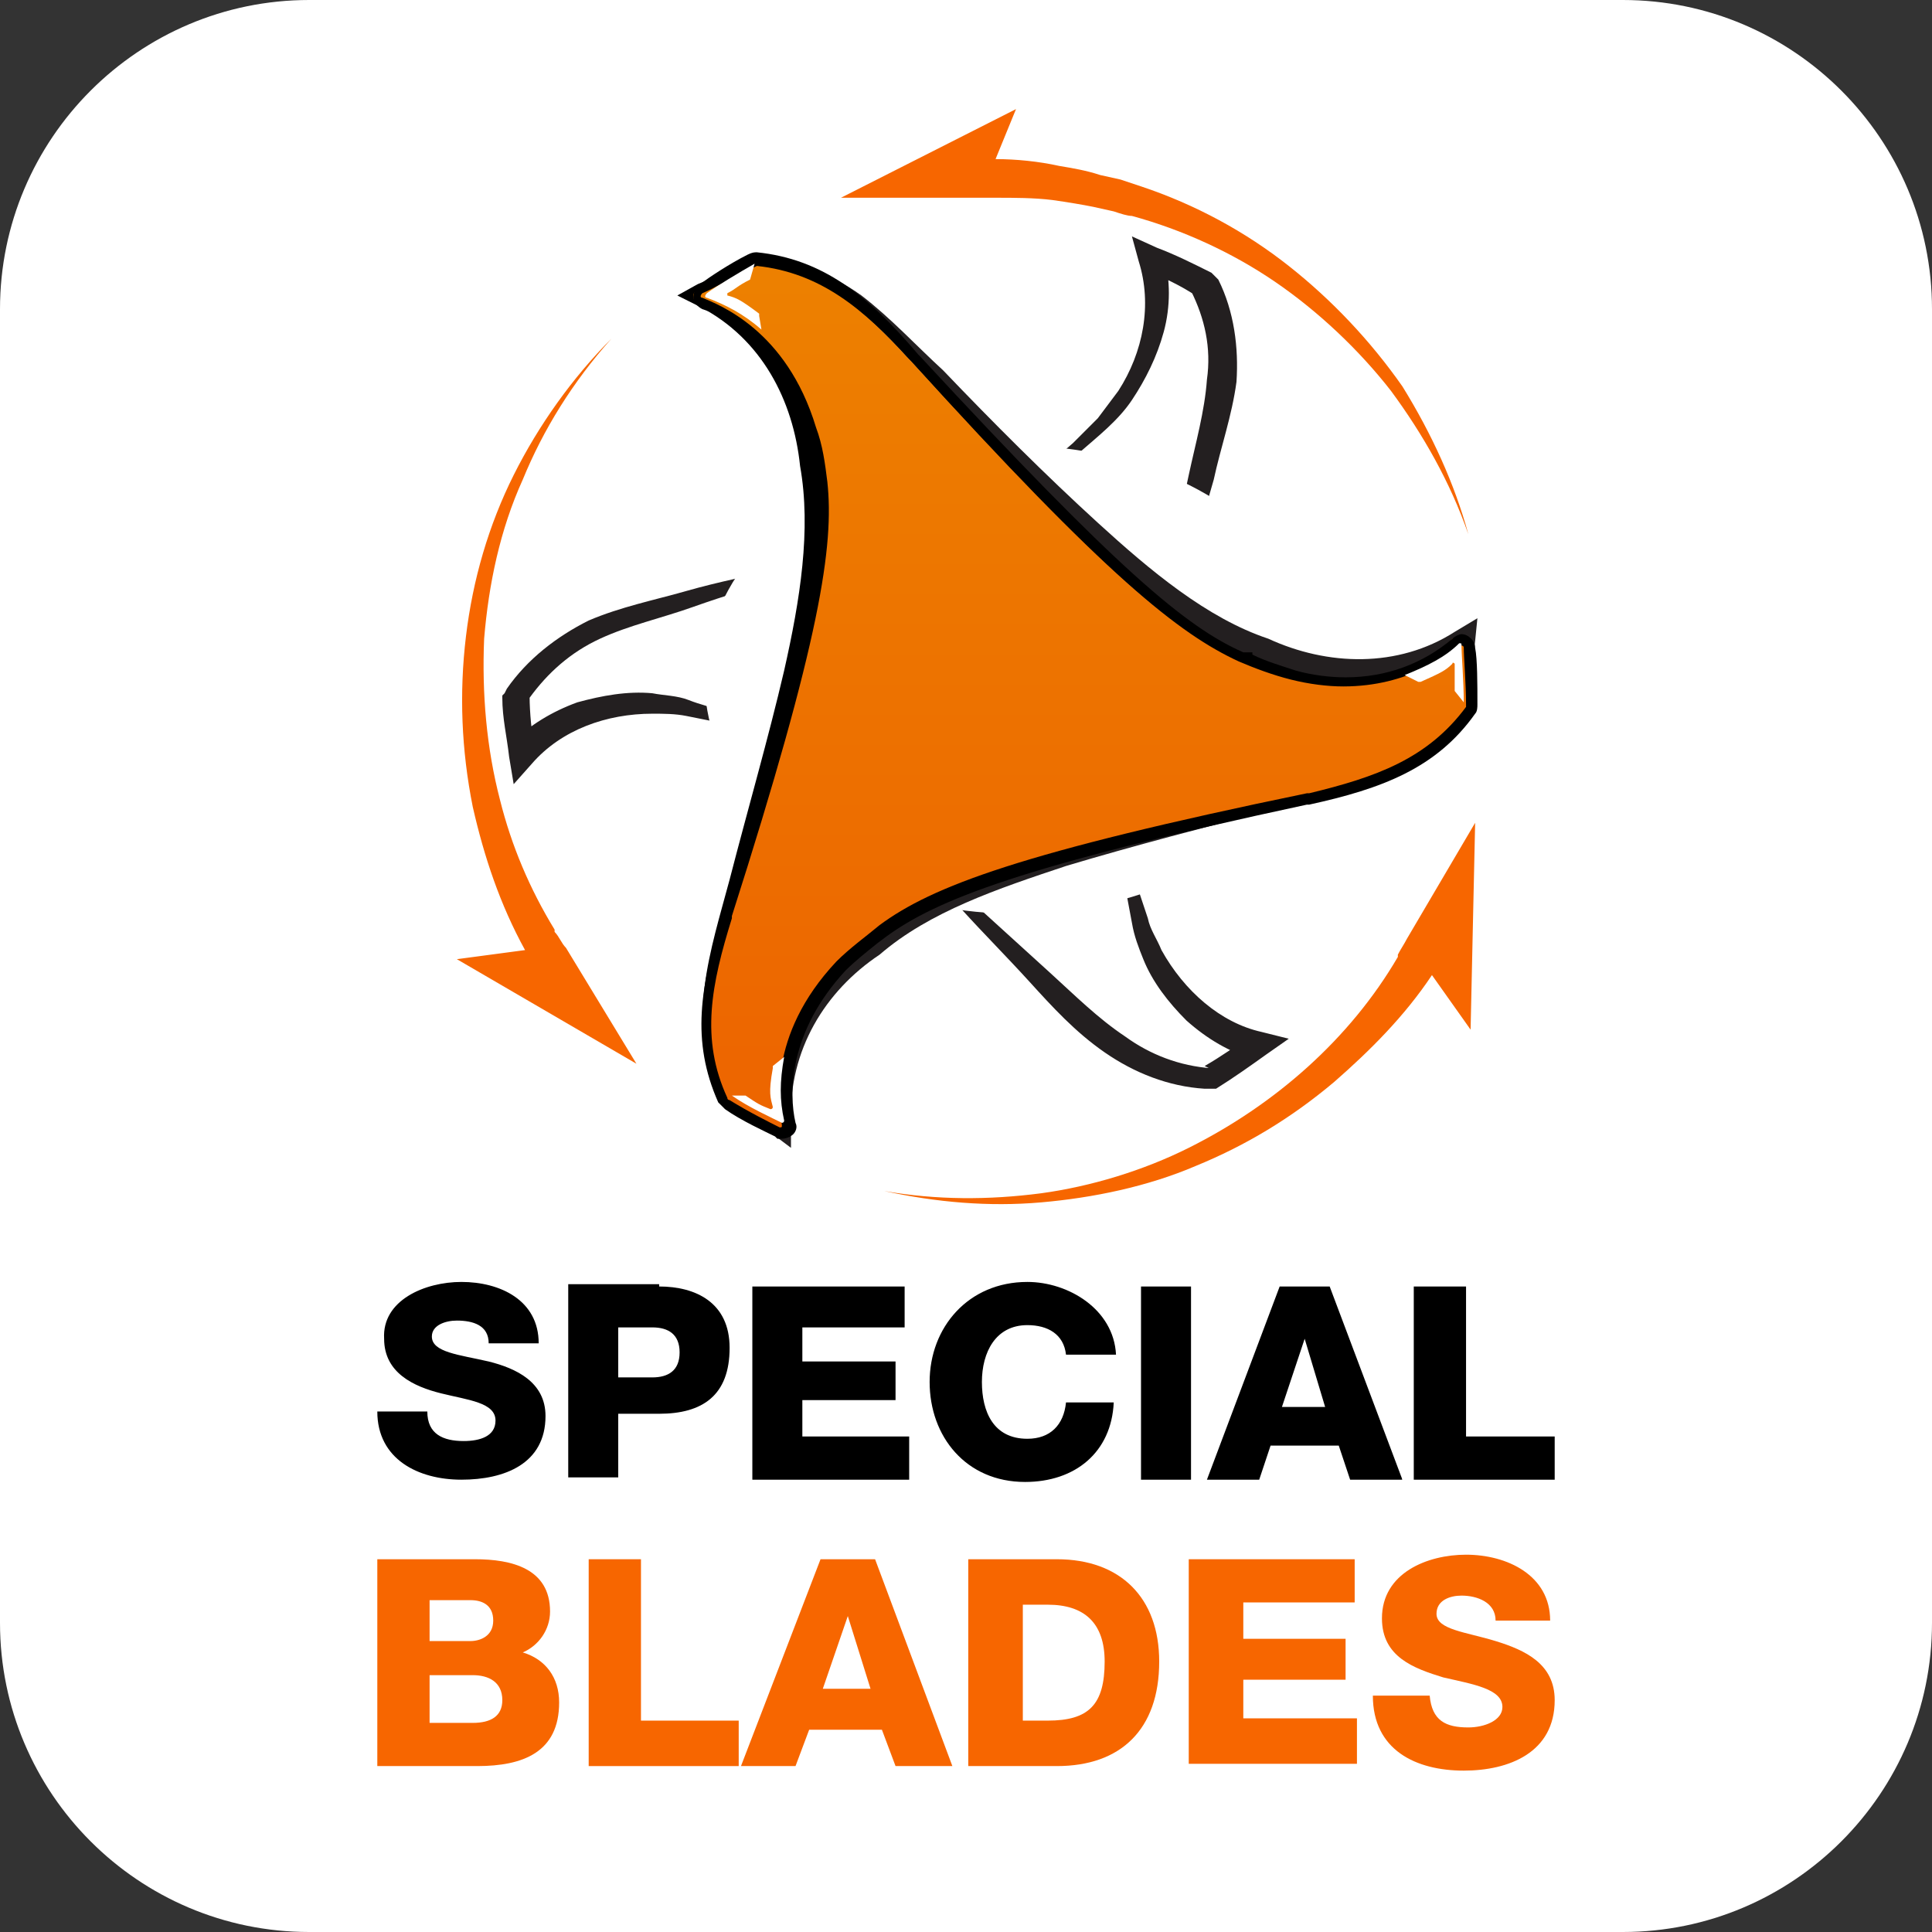 <?xml version="1.0" encoding="utf-8"?>
<!-- Generator: Adobe Illustrator 22.1.0, SVG Export Plug-In . SVG Version: 6.00 Build 0)  -->
<svg version="1.1" id="Layer_1" xmlns="http://www.w3.org/2000/svg" xmlns:xlink="http://www.w3.org/1999/xlink" x="0px" y="0px"
	 width="85px" height="85px" viewBox="0 0 85 85" style="enable-background:new 0 0 85 85;" xml:space="preserve">
<rect x="0" y="0" width="85" height="85" fill="#333333" stroke="none"/>
<style type="text/css">
	.st0{fill:#FFFFFF;}
	.st1{fill:#231F20;}
	.st2{fill:#808184;}
	.st3{fill:url(#SVGID_1_);}
	.st4{fill:#F76600;}
</style>
<g>
	<path class="st0" d="M71.4,85H13.6C6.1,85,0,78.9,0,71.4V13.6C0,6.1,6.1,0,13.6,0h57.8C78.9,0,85,6.1,85,13.6v57.8
		C85,78.9,78.9,85,71.4,85z"/>
	<g>
		<g>
			<path class="st1" d="M39.5,36.9c1.1,0.9,2.2,1.9,3.4,2.9c1.1,1,2.2,2,3.3,3c1.1,1,2.1,2,3.3,2.8c1.1,0.8,2.4,1.3,3.8,1.4l-0.2,0
				l0.1,0L53,46.9c0.7-0.4,1.4-0.9,2-1.3l0.2,1c-1.1-0.3-2.1-0.9-3-1.7c-0.8-0.8-1.5-1.7-1.9-2.7c-0.2-0.5-0.4-1-0.5-1.6
				c-0.1-0.5-0.2-1.1-0.3-1.6c-0.1-1.1-0.1-2.1,0.1-3.2c0.1,1.1,0.2,2.1,0.4,3.1l0.5,1.5c0.1,0.5,0.4,0.9,0.6,1.4
				c1,1.8,2.6,3.2,4.4,3.6l1.2,0.3l-1,0.7c-0.7,0.5-1.4,1-2.2,1.5l-0.1,0l-0.1,0l-0.1,0l-0.1,0l-0.1,0c-1.6-0.1-3.1-0.7-4.4-1.6
				c-1.3-0.9-2.3-2-3.3-3.1c-1-1.1-2-2.1-3-3.2C41.4,39.1,40.4,38,39.5,36.9z"/>
		</g>
		<g>
			<path class="st1" d="M38.9,23.8c-1.4,0.5-2.8,1-4.2,1.5c-1.4,0.5-2.8,0.9-4.2,1.4c-1.4,0.5-2.8,0.8-4.1,1.4
				c-1.3,0.6-2.3,1.5-3.1,2.6l0,0l-0.1,0.2l0.1-0.3c0,0.8,0.1,1.6,0.2,2.4l-1-0.3c0.8-0.8,1.8-1.4,2.9-1.8c1.1-0.3,2.2-0.5,3.3-0.4
				c0.5,0.1,1.1,0.1,1.6,0.3c0.5,0.2,1,0.3,1.5,0.5c1,0.4,1.9,1,2.8,1.6c-1-0.5-1.9-0.8-2.9-1.1l-1.5-0.3c-0.5-0.1-1-0.1-1.5-0.1
				c-2,0-4,0.7-5.3,2.2l-0.8,0.9l-0.2-1.2c-0.1-0.9-0.3-1.7-0.3-2.6l0-0.1l0.1-0.1l0.1-0.2l0,0l0,0c0.9-1.3,2.2-2.3,3.6-3
				c1.4-0.6,2.9-0.9,4.3-1.3c1.4-0.4,2.9-0.7,4.3-1C36,24.4,37.5,24.1,38.9,23.8z"/>
		</g>
		<g>
			<path class="st1" d="M50.6,29.4c0.2-1.4,0.5-2.8,0.8-4.3c0.3-1.4,0.6-2.8,0.9-4.2c0.3-1.4,0.7-2.8,0.8-4.2
				c0.2-1.4-0.1-2.7-0.7-3.9l0.2,0.2L52.5,13l0.1,0c-0.6-0.4-1.4-0.8-2.2-1.1l0.8-0.7c0.3,1.1,0.3,2.3,0,3.4c-0.3,1.1-0.8,2.1-1.4,3
				c-0.6,0.9-1.5,1.6-2.3,2.3c-0.9,0.6-1.8,1.1-2.8,1.5c0.9-0.6,1.7-1.2,2.5-1.9l1.1-1.1c0.3-0.4,0.6-0.8,0.9-1.2
				c1.1-1.7,1.5-3.8,0.9-5.7l-0.3-1.1l1.1,0.5c0.8,0.3,1.6,0.7,2.4,1.1l0,0l0,0l0.1,0.1l0.1,0.1l0.1,0.1c0.7,1.4,0.9,3,0.8,4.5
				c-0.2,1.5-0.7,2.9-1,4.3c-0.4,1.4-0.8,2.8-1.2,4.1C51.5,26.7,51.1,28.1,50.6,29.4z"/>
		</g>
		<ellipse class="st0" cx="44.7" cy="29.9" rx="13.7" ry="10.3"/>
		<g>
			<path class="st1" d="M64.5,31.1c-0.9,1.4-2.2,2.4-3.8,3.1c-1.5,0.7-3.1,1-4.6,1.4c-3.1,0.8-6.2,1.6-9.2,2.5c-3,1-6,2-8.2,3.9
				c-2.4,1.6-4,4.2-3.9,7.3l0,1.2L34,49.9c-0.7-0.5-1.5-1.1-2.2-1.6L32,48c0.9,0.2,1.7,0.5,2.5,0.8l-0.8,0.6
				c-0.5-1.7-0.4-3.5,0.2-5.2c0.3-0.8,0.8-1.6,1.3-2.3c0.6-0.8,1.2-1.3,1.9-1.9c1.3-1.2,3-1.9,4.5-2.4c1.6-0.5,3.2-0.9,4.7-1.3
				c3.1-0.7,6.3-1.3,9.5-1.9c1.6-0.3,3.1-0.5,4.6-1c1.5-0.5,2.8-1.3,3.8-2.6L64.5,31.1z"/>
		</g>
		<g>
			<path d="M31.8,48.2c-0.7-1.4-1-3.2-0.8-4.8c0.2-1.6,0.7-3.2,1.1-4.7c0.8-3.1,1.7-6.2,2.4-9.2c0.7-3.1,1.2-6.2,0.7-9
				c-0.3-2.9-1.7-5.6-4.4-7l-1-0.5l0.9-0.5c0.5-0.2,0.9-0.4,1.3-0.6c0.4-0.2,0.9-0.4,1.3-0.5l0.1,0.2c-0.4,0.3-0.7,0.6-1.1,0.9
				c-0.4,0.3-0.7,0.6-1,0.9l-0.1-1c1.7,0.4,3.3,1.4,4.4,2.8c0.6,0.7,1,1.5,1.4,2.3c0.2,0.4,0.3,0.9,0.4,1.3c0.1,0.4,0.2,0.8,0.3,1.2
				c0.3,1.8,0.2,3.5-0.2,5.1c-0.3,1.6-0.8,3.2-1.2,4.7c-0.9,3.1-2,6.1-3.1,9.1c-0.6,1.5-1.2,3-1.5,4.5c-0.3,1.5-0.3,3.1,0.3,4.6
				L31.8,48.2z"/>
		</g>
		<g>
			<path class="st1" d="M33.3,11.3c1.6,0.1,3.2,0.7,4.6,1.7c1.3,1,2.4,2.2,3.6,3.3c2.2,2.3,4.5,4.6,6.8,6.7c2.3,2.1,4.8,4.2,7.5,5.1
				c2.6,1.2,5.7,1.3,8.2-0.3l1-0.6l-0.1,1c-0.1,0.9-0.2,1.8-0.3,2.7l-0.2,0c-0.2-0.9-0.4-1.7-0.6-2.6l0.9,0.4
				c-1.2,1.3-2.9,2.1-4.6,2.4c-0.9,0.1-1.8,0.1-2.7,0c-0.9-0.1-1.7-0.4-2.6-0.7c-1.7-0.5-3.1-1.6-4.4-2.7c-1.2-1.1-2.4-2.3-3.5-3.5
				c-2.2-2.4-4.3-4.8-6.4-7.3c-1-1.2-2-2.5-3.2-3.5c-1.2-1-2.6-1.8-4.1-2L33.3,11.3z"/>
		</g>
		<g>
			<g>
				<g>
					<path class="st2" d="M32.3,40.4l0-0.1c3.9-12.2,4.5-16.3,4.2-19.1c0,0,0,0,0,0c-0.1-0.8-0.2-1.6-0.5-2.4
						c-1.3-4.3-4.3-5.4-5-5.7c-0.1,0-0.1-0.1,0-0.2c0.4-0.2,1.3-0.9,2.1-1.3c0,0,0.1,0,0.1,0c2.8,0.3,4.7,1.9,6.7,4.1l0.1,0.1
						c8.6,9.5,11.8,12,14.4,13.2c0,0,0,0,0,0c0.7,0.3,1.5,0.6,2.3,0.8c4.4,1,6.8-1,7.4-1.5c0.1,0,0.1,0,0.1,0.1
						c0,0.4,0.1,1.6,0.1,2.5c0,0,0,0.1,0,0.1c-1.7,2.3-4,3.1-6.9,3.8l-0.1,0C44.9,37.5,41,39,38.7,40.7c0,0,0,0,0,0
						c-0.6,0.5-1.3,1-1.9,1.6c-3.1,3.3-2.5,6.4-2.4,7.2c0,0.1-0.1,0.1-0.1,0.1c-0.4-0.2-1.4-0.7-2.2-1.2c0,0-0.1,0-0.1-0.1
						C31,45.7,31.4,43.3,32.3,40.4z"/>
					<g>
						<path class="st0" d="M64,30.4c0-0.7,0-0.7,0-1.2c0,0-0.1-0.1-0.1,0c-0.3,0.3-0.5,0.4-1.4,0.8c0,0-0.1,0-0.1,0l-0.6-0.3
							c1-0.4,1.8-0.8,2.4-1.4c0.1,0,0.1,0,0.1,0.1c0,0.4,0.1,1.6,0.1,2.5L64,30.4C64,30.5,64,30.5,64,30.4z"/>
					</g>
					<g>
						<path class="st0" d="M32.8,48.2c0.6,0.4,0.6,0.4,1.1,0.6c0,0,0.1,0,0.1-0.1c-0.1-0.4-0.2-0.6,0-1.7c0,0,0-0.1,0-0.1l0.5-0.4
							c-0.2,1.1-0.2,1.9,0,2.8c0,0.1-0.1,0.1-0.1,0.1c-0.4-0.2-1.5-0.7-2.2-1.2L32.8,48.2C32.7,48.2,32.7,48.2,32.8,48.2z"/>
					</g>
					<g>
						<path class="st0" d="M33,12.3c-0.6,0.3-0.6,0.4-1,0.6c0,0,0,0.1,0,0.1c0.4,0.1,0.6,0.2,1.4,0.8c0,0,0,0,0,0.1l0.1,0.6
							c-0.8-0.7-1.6-1.1-2.4-1.4c-0.1,0-0.1-0.1,0-0.2c0.4-0.3,1.4-0.9,2.1-1.3L33,12.3C33,12.2,33,12.2,33,12.3z"/>
					</g>
				</g>
			</g>
		</g>
		<g>
			<g>
				<g>
					<g>
						<linearGradient id="SVGID_1_" gradientUnits="userSpaceOnUse" x1="47.753" y1="46.689" x2="47.753" y2="12.252">
							<stop  offset="0" style="stop-color:#ED6600"/>
							<stop  offset="1" style="stop-color:#ED8000"/>
						</linearGradient>
						<path class="st3" d="M34.3,49.8L34.3,49.8c-0.6-0.3-1.6-0.8-2.3-1.2l-0.1,0l-0.1-0.1c-1.1-2.6-0.8-4.9,0.2-8.1l0-0.1
							c3.9-12.3,4.5-16.2,4.2-19l-0.1-0.6c-0.1-0.6-0.2-1.2-0.4-1.8c-1.1-3.7-3.5-5-4.9-5.5l-0.2-0.1l-0.1-0.2c0-0.1,0-0.3,0.2-0.3
							c0.4-0.3,1.3-0.9,2.1-1.3l0.1,0l0.1,0c2.8,0.3,4.7,1.8,6.9,4.2l0.1,0.1c8.7,9.5,11.7,12,14.3,13.1l0.2,0l0,0.1
							c0.7,0.3,1.4,0.5,2.1,0.7c0.8,0.2,1.5,0.3,2.3,0.3c1.9,0,3.6-0.6,4.9-1.8l0.1-0.1l0.2,0c0.2,0,0.3,0.1,0.4,0.3
							c0,0.3,0.1,1.6,0.1,2.5l0,0.1l-0.1,0.2c-1.7,2.3-3.9,3.2-7.1,3.9l-0.1,0c-12.6,2.8-16.3,4.2-18.5,5.9l-0.5,0.4
							c-0.5,0.4-0.9,0.8-1.3,1.2c-2.6,2.8-2.6,5.6-2.3,6.9l0,0.1l-0.1,0.2C34.6,49.8,34.5,49.8,34.3,49.8L34.3,49.8z"/>
						<path d="M33.3,11.7C33.3,11.7,33.3,11.7,33.3,11.7c2.8,0.3,4.7,1.9,6.7,4.1l0.1,0.1c8.6,9.5,11.8,12,14.4,13.2c0,0,0,0,0,0
							c0.7,0.3,1.5,0.6,2.3,0.8c0.8,0.2,1.6,0.3,2.3,0.3c2.9,0,4.6-1.4,5.1-1.8c0,0,0,0,0.1,0c0,0,0.1,0,0.1,0.1
							c0,0.4,0.1,1.6,0.1,2.5c0,0,0,0.1,0,0.1c-1.7,2.3-4,3.1-6.9,3.8l-0.1,0C44.9,37.5,41,39,38.7,40.7c0,0,0,0,0,0
							c-0.6,0.5-1.3,1-1.9,1.6c-3.1,3.3-2.5,6.4-2.4,7.2c0,0.1,0,0.1-0.1,0.1c0,0,0,0,0,0c-0.4-0.2-1.4-0.7-2.2-1.2
							c0,0-0.1,0-0.1-0.1c-1.2-2.6-0.7-5,0.2-7.9l0-0.1c3.9-12.2,4.5-16.3,4.2-19.1c0,0,0,0,0,0c-0.1-0.8-0.2-1.6-0.5-2.4
							c-1.3-4.3-4.3-5.4-5-5.7c-0.1,0-0.1-0.1,0-0.2C31.4,12.7,32.4,12.1,33.3,11.7C33.2,11.7,33.2,11.7,33.3,11.7 M33.3,11.1
							c-0.1,0-0.2,0-0.4,0.1c-0.8,0.4-1.7,1-2.1,1.3c-0.2,0.1-0.3,0.4-0.3,0.6c0,0.2,0.2,0.4,0.4,0.5c1.3,0.4,3.6,1.7,4.7,5.3
							c0.2,0.6,0.3,1.2,0.4,1.8l0,0.5c0.3,2.7-0.3,6.7-4.2,18.9l0,0.1c-1,3.2-1.4,5.6-0.2,8.3c0.1,0.1,0.2,0.2,0.3,0.3
							c0.7,0.5,1.8,1,2.2,1.2l0.1,0.1l0.2,0c0.2,0,0.4-0.1,0.5-0.2c0.1-0.1,0.2-0.3,0.1-0.5c-0.3-1.3-0.3-4,2.2-6.7
							c0.4-0.4,0.9-0.8,1.4-1.2l0.4-0.3c2.2-1.6,5.9-3.1,18.5-5.8l0.1,0c3.2-0.7,5.6-1.6,7.3-4c0.1-0.1,0.1-0.3,0.1-0.4
							c0-0.9,0-2-0.1-2.5c0-0.3-0.3-0.6-0.6-0.6c-0.1,0-0.3,0.1-0.4,0.2c-1.3,1.1-2.9,1.7-4.7,1.7c-0.7,0-1.5-0.1-2.2-0.3
							c-0.6-0.2-1.3-0.4-1.9-0.7l0-0.1l-0.4,0c-2.5-1.1-5.5-3.6-14.2-13l-0.1-0.1C38.2,13,36.2,11.4,33.3,11.1L33.3,11.1L33.3,11.1
							L33.3,11.1z"/>
					</g>
					<g>
						<path class="st0" d="M64,30.4c0-0.7,0-0.7,0-1.2c0,0-0.1-0.1-0.1,0c-0.3,0.3-0.5,0.4-1.4,0.8c0,0-0.1,0-0.1,0l-0.6-0.3
							c1-0.4,1.8-0.8,2.4-1.4c0.1,0,0.1,0,0.1,0.1c0,0.4,0.1,1.6,0.1,2.5L64,30.4C64,30.5,64,30.5,64,30.4z"/>
					</g>
					<g>
						<path class="st0" d="M32.8,48.2c0.6,0.4,0.6,0.4,1.1,0.6c0,0,0.1,0,0.1-0.1c-0.1-0.4-0.2-0.6,0-1.7c0,0,0-0.1,0-0.1l0.5-0.4
							c-0.2,1.1-0.2,1.9,0,2.8c0,0.1-0.1,0.1-0.1,0.1c-0.4-0.2-1.5-0.7-2.2-1.2L32.8,48.2C32.7,48.2,32.7,48.2,32.8,48.2z"/>
					</g>
					<g>
						<path class="st0" d="M33,12.3c-0.6,0.3-0.6,0.4-1,0.6c0,0,0,0.1,0,0.1c0.4,0.1,0.6,0.2,1.4,0.8c0,0,0,0,0,0.1l0.1,0.6
							c-0.8-0.7-1.6-1.1-2.4-1.4c-0.1,0-0.1-0.1,0-0.2c0.4-0.3,1.4-0.9,2.1-1.3L33,12.3C33,12.2,33,12.2,33,12.3z"/>
					</g>
				</g>
			</g>
		</g>
		<g>
			<path class="st4" d="M64.7,45.3l0.2-9.1l-3,5.1l0,0c-0.1,0.2-0.3,0.5-0.4,0.7l0,0.1c-2.1,3.6-5.4,6.5-9.2,8.4c-2,1-4.3,1.7-6.5,2
				c-2.3,0.3-4.6,0.3-6.9-0.1c2.3,0.5,4.6,0.7,6.9,0.5c2.3-0.2,4.7-0.7,6.8-1.6c2.2-0.9,4.2-2.1,6.1-3.7c1.6-1.4,3.1-2.9,4.3-4.7
				L64.7,45.3z"/>
			<path class="st4" d="M28,46.8l-3.1-5.1l0,0c-0.2-0.2-0.3-0.5-0.5-0.7l0-0.1c-1.1-1.8-1.9-3.7-2.4-5.7c-0.6-2.3-0.8-4.7-0.7-7.1
				c0.2-2.4,0.7-4.8,1.7-7c0.9-2.2,2.2-4.3,3.9-6.2c-1.7,1.7-3.2,3.8-4.3,6c-1.1,2.2-1.8,4.6-2.1,7.1c-0.3,2.5-0.2,5,0.3,7.5
				c0.5,2.2,1.2,4.3,2.3,6.3l-3,0.4L28,46.8z"/>
			<path class="st4" d="M61.7,17c-1.4-2-3.1-3.8-5-5.3c-1.9-1.5-4.1-2.7-6.5-3.5c-0.3-0.1-0.6-0.2-0.9-0.3l-0.9-0.2
				c-0.6-0.2-1.2-0.3-1.8-0.4C45.7,7.1,44.7,7,43.8,7l0.9-2.2L37,8.7l5.9,0l0,0c0.3,0,0.5,0,0.8,0l0.1,0c0.8,0,1.7,0,2.5,0.1
				C47,8.9,47.6,9,48.1,9.1L49,9.3c0.3,0.1,0.6,0.2,0.8,0.2c2.2,0.6,4.4,1.6,6.3,2.9c1.9,1.3,3.7,3,5.1,4.8c1.4,1.9,2.6,4,3.4,6.3
				C64,21.3,63,19.1,61.7,17z"/>
		</g>
	</g>
	<g>
		<g>
			<path d="M20.2,65.6c-2.5,0-4-1.3-4-3.3v-0.3h2.8l0,0.3c0,0.7,0.4,1,1.3,1c0.1,0,1,0,1-0.6c0-0.4-0.6-0.5-1.5-0.8
				c-0.2-0.1-0.4-0.1-0.7-0.2c-0.9-0.3-2.7-0.8-2.7-2.7c0-2,1.9-2.9,3.8-2.9c1.8,0,3.7,0.9,3.7,3v0.3h-2.8l0-0.3
				c0-0.2,0-0.3-0.1-0.4c-0.2-0.2-0.5-0.3-0.9-0.3c-0.2,0-0.8,0-0.8,0.4c0,0.3,0.7,0.5,1.4,0.6c0.3,0.1,0.5,0.1,0.8,0.2
				c1.2,0.4,2.7,1,2.7,2.7C24.2,64.4,22.8,65.6,20.2,65.6z"/>
			<path class="st0" d="M20.3,56.4c1.7,0,3.4,0.8,3.4,2.7h-2.2c0-0.8-0.7-1-1.4-1c-0.5,0-1.1,0.2-1.1,0.7c0,0.7,1.2,0.8,2.5,1.1
				c1.2,0.3,2.5,0.9,2.5,2.4c0,2.1-1.8,2.8-3.7,2.8c-1.9,0-3.7-0.9-3.7-3h2.2c0,1,0.7,1.3,1.6,1.3c0.7,0,1.4-0.2,1.4-0.9
				c0-0.8-1.2-0.9-2.4-1.2c-1.2-0.3-2.5-0.9-2.5-2.4C16.8,57.2,18.7,56.4,20.3,56.4 M20.3,55.8c-2,0-4.1,1-4.1,3.2
				c0,1.5,0.9,2.2,1.8,2.6h-1.4H16v0.6c0,2.2,1.6,3.6,4.3,3.6c2.7,0,4.3-1.3,4.3-3.4c0-1.5-1-2.3-1.8-2.7h1h0.6v-0.6
				C24.3,56.9,22.2,55.8,20.3,55.8L20.3,55.8z M19.7,58.8c0.1,0,0.2-0.1,0.4-0.1c0.3,0,0.6,0.1,0.7,0.2c0,0,0.1,0.1,0.1,0.2l0,0.1
				c0,0,0,0,0,0C20.4,59.1,19.9,59,19.7,58.8L19.7,58.8z M20.4,63c-0.9,0-1-0.3-1-0.7l0-0.1c0.2,0,0.3,0.1,0.4,0.1
				c0.5,0.1,1.2,0.3,1.3,0.5C21.1,62.9,20.7,63,20.4,63L20.4,63z"/>
		</g>
		<g>
			<path d="M24.7,65.4v-9.1H29c2.1,0,3.4,1.1,3.4,3c0,2.1-1.2,3.2-3.4,3.2h-1.5v2.8H24.7z M28.6,60.3c0.8,0,0.9-0.4,0.9-0.8
				c0-0.3-0.1-0.8-0.9-0.8h-1.2v1.6H28.6z"/>
			<path class="st0" d="M29,56.6c1.6,0,3.1,0.7,3.1,2.7c0,2.1-1.2,2.9-3.1,2.9h-1.8v2.8H25v-8.5H29 M27.2,60.6h1.5
				c0.7,0,1.2-0.3,1.2-1.1c0-0.8-0.5-1.1-1.2-1.1h-1.5V60.6 M29,56h-4h-0.6v0.6v8.5v0.6H25h2.2h0.6v-0.6v-2.2H29
				c2.4,0,3.7-1.3,3.7-3.5C32.6,57.3,31.2,56,29,56L29,56z M27.8,59h0.9c0.5,0,0.6,0.2,0.6,0.5c0,0.2,0,0.5-0.6,0.5h-0.9V59L27.8,59
				z"/>
		</g>
		<g>
			<polygon points="32.8,65.4 32.8,56.3 40.1,56.3 40.1,58.7 35.6,58.7 35.6,59.6 39.7,59.6 39.7,61.9 35.6,61.9 35.6,62.9 
				40.2,62.9 40.2,65.4 			"/>
			<path class="st0" d="M39.8,56.6v1.8h-4.5v1.5h4.1v1.7h-4.1v1.6h4.7v1.9h-6.9v-8.5H39.8 M40.4,56h-0.6h-6.7h-0.6v0.6v8.5v0.6h0.6
				h6.9h0.6v-0.6v-1.9v-0.6h-0.6h-4.1v-0.4h3.5H40v-0.6v-1.7v-0.6h-0.6h-3.5V59h3.9h0.6v-0.6v-1.8V56L40.4,56z"/>
		</g>
		<g>
			<path d="M45.2,65.6c-2.6,0-4.5-2-4.5-4.7c0-2.7,1.9-4.7,4.5-4.7c2,0,4.1,1.3,4.2,3.5l0,0.3h-2.8l0-0.3c-0.1-0.9-0.8-1-1.4-1
				c-1.5,0-1.7,1.7-1.7,2.2s0.1,2.2,1.7,2.2c0.9,0,1.3-0.4,1.4-1.3l0-0.3h2.8l0,0.3C49.2,64.1,47.6,65.6,45.2,65.6z"/>
			<path class="st0" d="M45.2,56.4c1.8,0,3.8,1.2,3.9,3.2h-2.2c-0.1-0.9-0.8-1.3-1.7-1.3c-1.4,0-2,1.2-2,2.5c0,1.3,0.5,2.5,2,2.5
				c1,0,1.6-0.6,1.7-1.6H49c-0.1,2.2-1.7,3.5-3.9,3.5c-2.6,0-4.2-2-4.2-4.4C40.9,58.4,42.6,56.4,45.2,56.4 M45.2,55.8
				c-2.8,0-4.8,2.1-4.8,5c0,2.9,2,5,4.8,5c2.6,0,4.3-1.6,4.5-4l0-0.6H49h-2.2h-0.6l0,0.6c-0.1,0.7-0.4,1-1.1,1
				c-1.2,0-1.4-1.3-1.4-1.9c0-0.6,0.1-1.9,1.4-1.9c1,0,1.1,0.6,1.1,0.8l0.1,0.5h0.5H49h0.6l0-0.6C49.6,57.3,47.3,55.8,45.2,55.8
				L45.2,55.8z"/>
		</g>
		<g>
			<rect x="49.9" y="56.3" width="2.8" height="9.1"/>
			<path class="st0" d="M52.4,56.6v8.5h-2.2v-8.5H52.4 M53,56h-0.6h-2.2h-0.6v0.6v8.5v0.6h0.6h2.2H53v-0.6v-8.5V56L53,56z"/>
		</g>
		<g>
			<path d="M59.1,65.4l-0.5-1.5h-2.5l-0.5,1.5h-2.9l3.4-9.1h2.7l3.4,9.1H59.1z M57.9,61.6l-0.5-1.7l-0.6,1.7H57.9z"/>
			<path class="st0" d="M58.5,56.6l3.2,8.5h-2.3l-0.5-1.5h-3l-0.5,1.5h-2.3l3.2-8.5H58.5 M56.4,61.9h1.9l-0.9-3h0L56.4,61.9
				 M58.9,56h-0.4h-2.2h-0.4l-0.1,0.4l-3.2,8.5l-0.3,0.8h0.9h2.3h0.4l0.1-0.4l0.4-1.1h2.1l0.4,1.1l0.1,0.4h0.4h2.3h0.9l-0.3-0.8
				L59,56.4L58.9,56L58.9,56z M57.2,61.3l0.1-0.4l0.1,0.4H57.2L57.2,61.3z"/>
		</g>
		<g>
			<polygon points="62,65.4 62,56.3 64.8,56.3 64.8,62.9 68.7,62.9 68.7,65.4 			"/>
			<path class="st0" d="M64.5,56.6v6.6h3.9v1.9h-6.2v-8.5H64.5 M65.1,56h-0.6h-2.2h-0.6v0.6v8.5v0.6h0.6h6.2H69v-0.6v-1.9v-0.6h-0.6
				h-3.3v-6V56L65.1,56z"/>
		</g>
		<g>
			<path class="st4" d="M16.6,68.6h4.3c1.6,0,3.3,0.4,3.3,2.3c0,0.8-0.5,1.5-1.2,1.8c1,0.3,1.6,1.1,1.6,2.2c0,2.2-1.6,2.8-3.6,2.8
				h-4.4V68.6z M18.9,72.2h1.8c0.4,0,1-0.2,1-0.9c0-0.7-0.5-0.9-1-0.9h-1.8V72.2z M18.9,75.8h1.9c0.8,0,1.3-0.3,1.3-1
				c0-0.8-0.6-1.1-1.3-1.1h-1.9V75.8z"/>
		</g>
		<g>
			<path class="st4" d="M25.8,68.6h2.4v7.1h4.3v2h-6.6V68.6z"/>
		</g>
		<g>
			<path class="st4" d="M36.1,68.6h2.4l3.4,9.1h-2.5l-0.6-1.6h-3.2l-0.6,1.6h-2.4L36.1,68.6z M36.2,74.3h2.1l-1-3.2h0L36.2,74.3z"/>
		</g>
		<g>
			<path class="st4" d="M42.6,68.6h3.9c2.8,0,4.5,1.7,4.5,4.5c0,3-1.7,4.6-4.5,4.6h-3.9V68.6z M45,75.7h1.1c1.8,0,2.5-0.7,2.5-2.6
				c0-1.7-0.9-2.5-2.5-2.5H45V75.7z"/>
		</g>
		<g>
			<path class="st4" d="M52.3,68.6h7.3v1.9h-4.9v1.6h4.5v1.8h-4.5v1.7h5v2h-7.4V68.6z"/>
		</g>
		<g>
			<path class="st4" d="M62.9,74.6c0.1,1.1,0.7,1.4,1.7,1.4c0.7,0,1.5-0.3,1.5-0.9c0-0.8-1.3-1-2.6-1.3c-1.3-0.4-2.7-0.9-2.7-2.6
				c0-2,2-2.8,3.7-2.8c1.8,0,3.7,0.9,3.7,2.9h-2.4c0-0.8-0.8-1.1-1.5-1.1c-0.5,0-1.1,0.2-1.1,0.8c0,0.7,1.3,0.8,2.6,1.2
				c1.3,0.4,2.6,1,2.6,2.6c0,2.3-2,3.1-4,3.1c-2.1,0-4-0.9-4-3.3H62.9z"/>
		</g>
	</g>
</g>
</svg>
